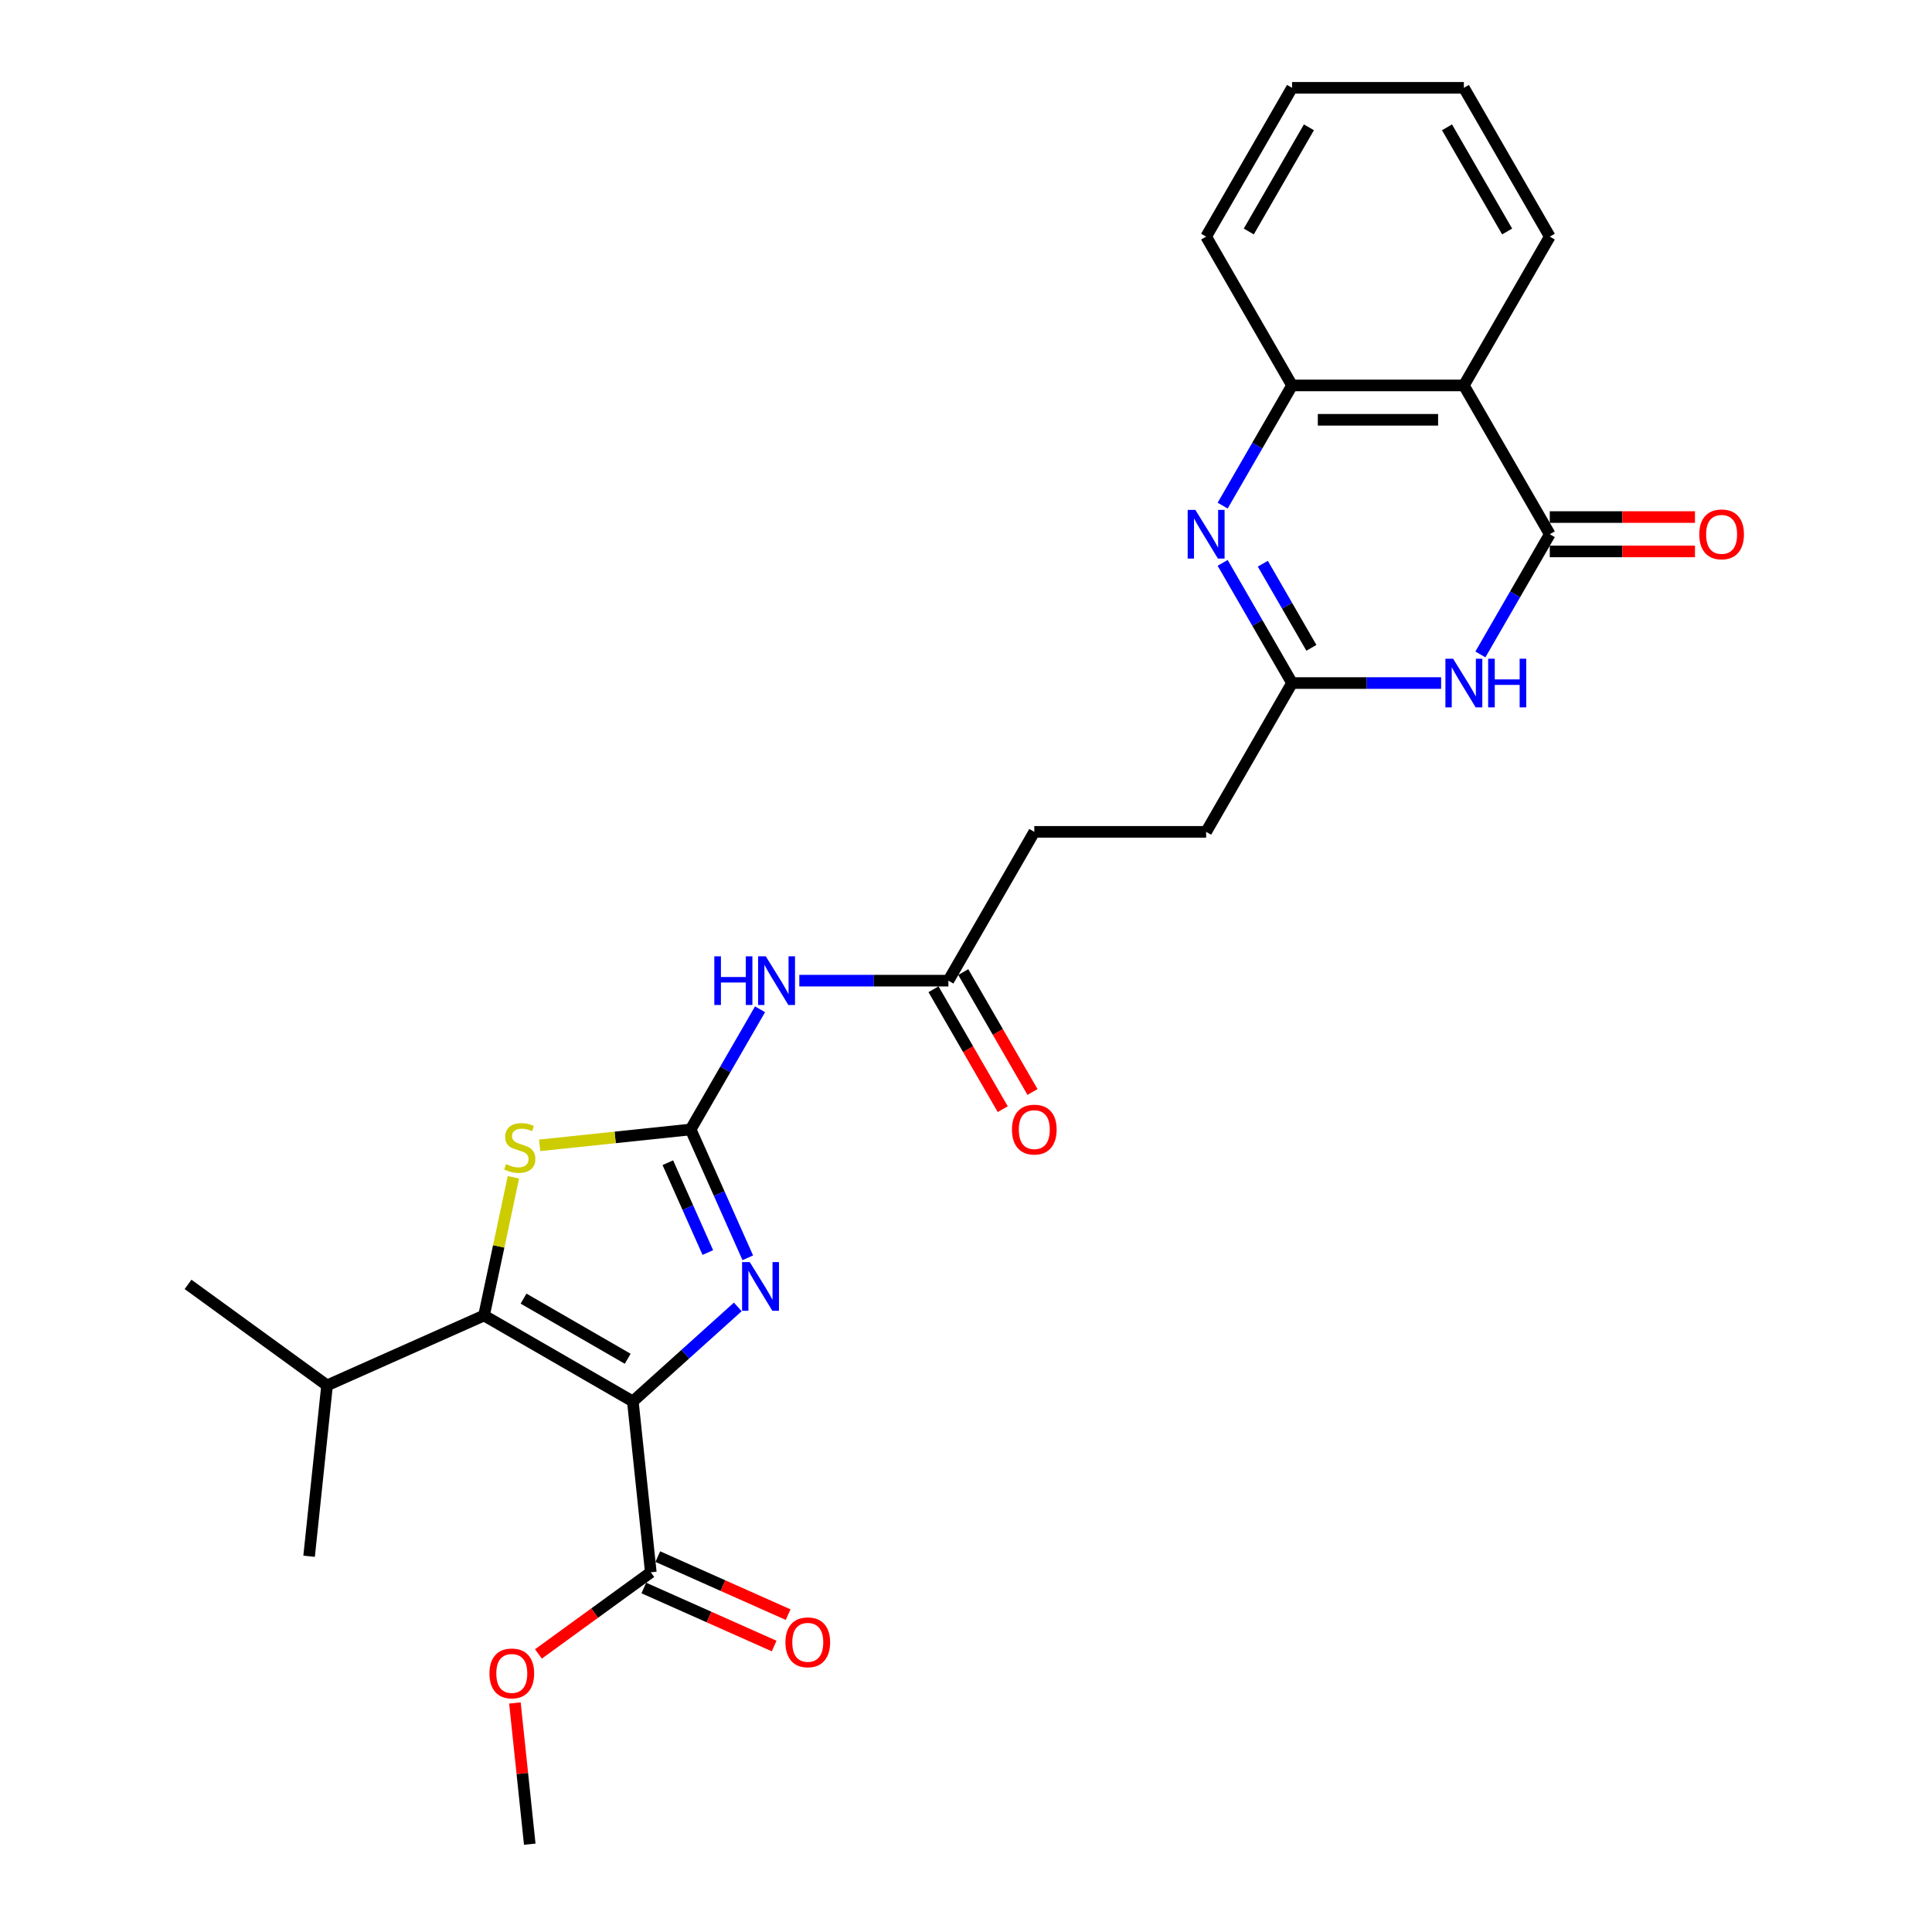 <?xml version='1.0' encoding='iso-8859-1'?>
<svg version='1.1' baseProfile='full'
              xmlns='http://www.w3.org/2000/svg'
                      xmlns:rdkit='http://www.rdkit.org/xml'
                      xmlns:xlink='http://www.w3.org/1999/xlink'
                  xml:space='preserve'
width='1000px' height='1000px' viewBox='0 0 1000 1000'>
<!-- END OF HEADER -->
<rect style='opacity:1.0;fill:#FFFFFF;stroke:none' width='1000' height='1000' x='0' y='0'> </rect>
<path class='bond-1' d='M 327.558,725.369 L 354.717,700.915' style='fill:none;fill-rule:evenodd;stroke:#000000;stroke-width:6px;stroke-linecap:butt;stroke-linejoin:miter;stroke-opacity:1' />
<path class='bond-1' d='M 354.717,700.915 L 381.876,676.46' style='fill:none;fill-rule:evenodd;stroke:#0000FF;stroke-width:6px;stroke-linecap:butt;stroke-linejoin:miter;stroke-opacity:1' />
<path class='bond-2' d='M 327.558,725.369 L 250.536,680.9' style='fill:none;fill-rule:evenodd;stroke:#000000;stroke-width:6px;stroke-linecap:butt;stroke-linejoin:miter;stroke-opacity:1' />
<path class='bond-2' d='M 324.899,703.294 L 270.983,672.166' style='fill:none;fill-rule:evenodd;stroke:#000000;stroke-width:6px;stroke-linecap:butt;stroke-linejoin:miter;stroke-opacity:1' />
<path class='bond-11' d='M 327.558,725.369 L 336.855,813.819' style='fill:none;fill-rule:evenodd;stroke:#000000;stroke-width:6px;stroke-linecap:butt;stroke-linejoin:miter;stroke-opacity:1' />
<path class='bond-0' d='M 357.477,584.609 L 372.266,617.825' style='fill:none;fill-rule:evenodd;stroke:#000000;stroke-width:6px;stroke-linecap:butt;stroke-linejoin:miter;stroke-opacity:1' />
<path class='bond-0' d='M 372.266,617.825 L 387.055,651.041' style='fill:none;fill-rule:evenodd;stroke:#0000FF;stroke-width:6px;stroke-linecap:butt;stroke-linejoin:miter;stroke-opacity:1' />
<path class='bond-0' d='M 345.664,601.809 L 356.016,625.06' style='fill:none;fill-rule:evenodd;stroke:#000000;stroke-width:6px;stroke-linecap:butt;stroke-linejoin:miter;stroke-opacity:1' />
<path class='bond-0' d='M 356.016,625.06 L 366.368,648.311' style='fill:none;fill-rule:evenodd;stroke:#0000FF;stroke-width:6px;stroke-linecap:butt;stroke-linejoin:miter;stroke-opacity:1' />
<path class='bond-9' d='M 357.477,584.609 L 375.435,553.507' style='fill:none;fill-rule:evenodd;stroke:#000000;stroke-width:6px;stroke-linecap:butt;stroke-linejoin:miter;stroke-opacity:1' />
<path class='bond-9' d='M 375.435,553.507 L 393.392,522.404' style='fill:none;fill-rule:evenodd;stroke:#0000FF;stroke-width:6px;stroke-linecap:butt;stroke-linejoin:miter;stroke-opacity:1' />
<path class='bond-27' d='M 357.477,584.609 L 318.402,588.716' style='fill:none;fill-rule:evenodd;stroke:#000000;stroke-width:6px;stroke-linecap:butt;stroke-linejoin:miter;stroke-opacity:1' />
<path class='bond-27' d='M 318.402,588.716 L 279.326,592.824' style='fill:none;fill-rule:evenodd;stroke:#CCCC00;stroke-width:6px;stroke-linecap:butt;stroke-linejoin:miter;stroke-opacity:1' />
<path class='bond-5' d='M 250.536,680.9 L 258.139,645.132' style='fill:none;fill-rule:evenodd;stroke:#000000;stroke-width:6px;stroke-linecap:butt;stroke-linejoin:miter;stroke-opacity:1' />
<path class='bond-5' d='M 258.139,645.132 L 265.742,609.363' style='fill:none;fill-rule:evenodd;stroke:#CCCC00;stroke-width:6px;stroke-linecap:butt;stroke-linejoin:miter;stroke-opacity:1' />
<path class='bond-15' d='M 250.536,680.9 L 169.288,717.074' style='fill:none;fill-rule:evenodd;stroke:#000000;stroke-width:6px;stroke-linecap:butt;stroke-linejoin:miter;stroke-opacity:1' />
<path class='bond-3' d='M 802.165,276.521 L 784.208,307.624' style='fill:none;fill-rule:evenodd;stroke:#000000;stroke-width:6px;stroke-linecap:butt;stroke-linejoin:miter;stroke-opacity:1' />
<path class='bond-3' d='M 784.208,307.624 L 766.251,338.726' style='fill:none;fill-rule:evenodd;stroke:#0000FF;stroke-width:6px;stroke-linecap:butt;stroke-linejoin:miter;stroke-opacity:1' />
<path class='bond-13' d='M 802.165,285.415 L 839.741,285.415' style='fill:none;fill-rule:evenodd;stroke:#000000;stroke-width:6px;stroke-linecap:butt;stroke-linejoin:miter;stroke-opacity:1' />
<path class='bond-13' d='M 839.741,285.415 L 877.317,285.415' style='fill:none;fill-rule:evenodd;stroke:#FF0000;stroke-width:6px;stroke-linecap:butt;stroke-linejoin:miter;stroke-opacity:1' />
<path class='bond-13' d='M 802.165,267.627 L 839.741,267.627' style='fill:none;fill-rule:evenodd;stroke:#000000;stroke-width:6px;stroke-linecap:butt;stroke-linejoin:miter;stroke-opacity:1' />
<path class='bond-13' d='M 839.741,267.627 L 877.317,267.627' style='fill:none;fill-rule:evenodd;stroke:#FF0000;stroke-width:6px;stroke-linecap:butt;stroke-linejoin:miter;stroke-opacity:1' />
<path class='bond-28' d='M 802.165,276.521 L 757.696,199.499' style='fill:none;fill-rule:evenodd;stroke:#000000;stroke-width:6px;stroke-linecap:butt;stroke-linejoin:miter;stroke-opacity:1' />
<path class='bond-4' d='M 745.921,353.543 L 707.34,353.543' style='fill:none;fill-rule:evenodd;stroke:#0000FF;stroke-width:6px;stroke-linecap:butt;stroke-linejoin:miter;stroke-opacity:1' />
<path class='bond-4' d='M 707.34,353.543 L 668.759,353.543' style='fill:none;fill-rule:evenodd;stroke:#000000;stroke-width:6px;stroke-linecap:butt;stroke-linejoin:miter;stroke-opacity:1' />
<path class='bond-6' d='M 632.845,291.338 L 650.802,322.441' style='fill:none;fill-rule:evenodd;stroke:#0000FF;stroke-width:6px;stroke-linecap:butt;stroke-linejoin:miter;stroke-opacity:1' />
<path class='bond-6' d='M 650.802,322.441 L 668.759,353.543' style='fill:none;fill-rule:evenodd;stroke:#000000;stroke-width:6px;stroke-linecap:butt;stroke-linejoin:miter;stroke-opacity:1' />
<path class='bond-6' d='M 653.636,291.775 L 666.206,313.547' style='fill:none;fill-rule:evenodd;stroke:#0000FF;stroke-width:6px;stroke-linecap:butt;stroke-linejoin:miter;stroke-opacity:1' />
<path class='bond-6' d='M 666.206,313.547 L 678.776,335.319' style='fill:none;fill-rule:evenodd;stroke:#000000;stroke-width:6px;stroke-linecap:butt;stroke-linejoin:miter;stroke-opacity:1' />
<path class='bond-10' d='M 632.845,261.704 L 650.802,230.601' style='fill:none;fill-rule:evenodd;stroke:#0000FF;stroke-width:6px;stroke-linecap:butt;stroke-linejoin:miter;stroke-opacity:1' />
<path class='bond-10' d='M 650.802,230.601 L 668.759,199.499' style='fill:none;fill-rule:evenodd;stroke:#000000;stroke-width:6px;stroke-linecap:butt;stroke-linejoin:miter;stroke-opacity:1' />
<path class='bond-7' d='M 757.696,199.499 L 668.759,199.499' style='fill:none;fill-rule:evenodd;stroke:#000000;stroke-width:6px;stroke-linecap:butt;stroke-linejoin:miter;stroke-opacity:1' />
<path class='bond-7' d='M 744.356,217.286 L 682.099,217.286' style='fill:none;fill-rule:evenodd;stroke:#000000;stroke-width:6px;stroke-linecap:butt;stroke-linejoin:miter;stroke-opacity:1' />
<path class='bond-20' d='M 757.696,199.499 L 802.165,122.477' style='fill:none;fill-rule:evenodd;stroke:#000000;stroke-width:6px;stroke-linecap:butt;stroke-linejoin:miter;stroke-opacity:1' />
<path class='bond-8' d='M 668.759,353.543 L 624.29,430.565' style='fill:none;fill-rule:evenodd;stroke:#000000;stroke-width:6px;stroke-linecap:butt;stroke-linejoin:miter;stroke-opacity:1' />
<path class='bond-12' d='M 413.722,507.587 L 452.303,507.587' style='fill:none;fill-rule:evenodd;stroke:#0000FF;stroke-width:6px;stroke-linecap:butt;stroke-linejoin:miter;stroke-opacity:1' />
<path class='bond-12' d='M 452.303,507.587 L 490.884,507.587' style='fill:none;fill-rule:evenodd;stroke:#000000;stroke-width:6px;stroke-linecap:butt;stroke-linejoin:miter;stroke-opacity:1' />
<path class='bond-21' d='M 668.759,199.499 L 624.29,122.477' style='fill:none;fill-rule:evenodd;stroke:#000000;stroke-width:6px;stroke-linecap:butt;stroke-linejoin:miter;stroke-opacity:1' />
<path class='bond-14' d='M 333.237,821.944 L 366.969,836.962' style='fill:none;fill-rule:evenodd;stroke:#000000;stroke-width:6px;stroke-linecap:butt;stroke-linejoin:miter;stroke-opacity:1' />
<path class='bond-14' d='M 366.969,836.962 L 400.7,851.98' style='fill:none;fill-rule:evenodd;stroke:#FF0000;stroke-width:6px;stroke-linecap:butt;stroke-linejoin:miter;stroke-opacity:1' />
<path class='bond-14' d='M 340.472,805.694 L 374.204,820.712' style='fill:none;fill-rule:evenodd;stroke:#000000;stroke-width:6px;stroke-linecap:butt;stroke-linejoin:miter;stroke-opacity:1' />
<path class='bond-14' d='M 374.204,820.712 L 407.935,835.731' style='fill:none;fill-rule:evenodd;stroke:#FF0000;stroke-width:6px;stroke-linecap:butt;stroke-linejoin:miter;stroke-opacity:1' />
<path class='bond-19' d='M 336.855,813.819 L 307.771,834.949' style='fill:none;fill-rule:evenodd;stroke:#000000;stroke-width:6px;stroke-linecap:butt;stroke-linejoin:miter;stroke-opacity:1' />
<path class='bond-19' d='M 307.771,834.949 L 278.688,856.08' style='fill:none;fill-rule:evenodd;stroke:#FF0000;stroke-width:6px;stroke-linecap:butt;stroke-linejoin:miter;stroke-opacity:1' />
<path class='bond-16' d='M 483.182,512.034 L 501.098,543.066' style='fill:none;fill-rule:evenodd;stroke:#000000;stroke-width:6px;stroke-linecap:butt;stroke-linejoin:miter;stroke-opacity:1' />
<path class='bond-16' d='M 501.098,543.066 L 519.014,574.097' style='fill:none;fill-rule:evenodd;stroke:#FF0000;stroke-width:6px;stroke-linecap:butt;stroke-linejoin:miter;stroke-opacity:1' />
<path class='bond-16' d='M 498.586,503.14 L 516.502,534.172' style='fill:none;fill-rule:evenodd;stroke:#000000;stroke-width:6px;stroke-linecap:butt;stroke-linejoin:miter;stroke-opacity:1' />
<path class='bond-16' d='M 516.502,534.172 L 534.418,565.203' style='fill:none;fill-rule:evenodd;stroke:#FF0000;stroke-width:6px;stroke-linecap:butt;stroke-linejoin:miter;stroke-opacity:1' />
<path class='bond-18' d='M 490.884,507.587 L 535.352,430.565' style='fill:none;fill-rule:evenodd;stroke:#000000;stroke-width:6px;stroke-linecap:butt;stroke-linejoin:miter;stroke-opacity:1' />
<path class='bond-22' d='M 169.288,717.074 L 97.336,664.798' style='fill:none;fill-rule:evenodd;stroke:#000000;stroke-width:6px;stroke-linecap:butt;stroke-linejoin:miter;stroke-opacity:1' />
<path class='bond-23' d='M 169.288,717.074 L 159.991,805.524' style='fill:none;fill-rule:evenodd;stroke:#000000;stroke-width:6px;stroke-linecap:butt;stroke-linejoin:miter;stroke-opacity:1' />
<path class='bond-17' d='M 624.29,430.565 L 535.352,430.565' style='fill:none;fill-rule:evenodd;stroke:#000000;stroke-width:6px;stroke-linecap:butt;stroke-linejoin:miter;stroke-opacity:1' />
<path class='bond-24' d='M 266.516,881.446 L 270.358,917.996' style='fill:none;fill-rule:evenodd;stroke:#FF0000;stroke-width:6px;stroke-linecap:butt;stroke-linejoin:miter;stroke-opacity:1' />
<path class='bond-24' d='M 270.358,917.996 L 274.199,954.545' style='fill:none;fill-rule:evenodd;stroke:#000000;stroke-width:6px;stroke-linecap:butt;stroke-linejoin:miter;stroke-opacity:1' />
<path class='bond-29' d='M 802.165,122.477 L 757.696,45.455' style='fill:none;fill-rule:evenodd;stroke:#000000;stroke-width:6px;stroke-linecap:butt;stroke-linejoin:miter;stroke-opacity:1' />
<path class='bond-29' d='M 780.09,119.817 L 748.962,65.902' style='fill:none;fill-rule:evenodd;stroke:#000000;stroke-width:6px;stroke-linecap:butt;stroke-linejoin:miter;stroke-opacity:1' />
<path class='bond-26' d='M 624.29,122.477 L 668.759,45.455' style='fill:none;fill-rule:evenodd;stroke:#000000;stroke-width:6px;stroke-linecap:butt;stroke-linejoin:miter;stroke-opacity:1' />
<path class='bond-26' d='M 646.365,119.817 L 677.493,65.902' style='fill:none;fill-rule:evenodd;stroke:#000000;stroke-width:6px;stroke-linecap:butt;stroke-linejoin:miter;stroke-opacity:1' />
<path class='bond-25' d='M 757.696,45.455 L 668.759,45.455' style='fill:none;fill-rule:evenodd;stroke:#000000;stroke-width:6px;stroke-linecap:butt;stroke-linejoin:miter;stroke-opacity:1' />
<path  class='atom-2' d='M 388.084 653.264
L 396.338 666.605
Q 397.156 667.921, 398.472 670.305
Q 399.788 672.688, 399.859 672.831
L 399.859 653.264
L 403.204 653.264
L 403.204 678.451
L 399.753 678.451
L 390.895 663.866
Q 389.863 662.158, 388.76 660.201
Q 387.693 658.245, 387.373 657.64
L 387.373 678.451
L 384.1 678.451
L 384.1 653.264
L 388.084 653.264
' fill='#0000FF'/>
<path  class='atom-5' d='M 752.129 340.95
L 760.382 354.29
Q 761.2 355.606, 762.517 357.99
Q 763.833 360.373, 763.904 360.516
L 763.904 340.95
L 767.248 340.95
L 767.248 366.137
L 763.797 366.137
L 754.939 351.551
Q 753.907 349.843, 752.805 347.887
Q 751.737 345.93, 751.417 345.325
L 751.417 366.137
L 748.144 366.137
L 748.144 340.95
L 752.129 340.95
' fill='#0000FF'/>
<path  class='atom-5' d='M 770.272 340.95
L 773.687 340.95
L 773.687 351.658
L 786.565 351.658
L 786.565 340.95
L 789.981 340.95
L 789.981 366.137
L 786.565 366.137
L 786.565 354.504
L 773.687 354.504
L 773.687 366.137
L 770.272 366.137
L 770.272 340.95
' fill='#0000FF'/>
<path  class='atom-6' d='M 261.912 602.551
Q 262.197 602.657, 263.371 603.155
Q 264.545 603.654, 265.825 603.974
Q 267.142 604.258, 268.422 604.258
Q 270.806 604.258, 272.193 603.12
Q 273.581 601.946, 273.581 599.918
Q 273.581 598.531, 272.869 597.677
Q 272.193 596.823, 271.126 596.361
Q 270.059 595.898, 268.28 595.365
Q 266.039 594.689, 264.687 594.048
Q 263.371 593.408, 262.41 592.056
Q 261.485 590.704, 261.485 588.427
Q 261.485 585.261, 263.62 583.305
Q 265.79 581.348, 270.059 581.348
Q 272.976 581.348, 276.284 582.735
L 275.466 585.475
Q 272.442 584.23, 270.166 584.23
Q 267.711 584.23, 266.359 585.261
Q 265.007 586.257, 265.043 588.001
Q 265.043 589.352, 265.719 590.171
Q 266.43 590.989, 267.426 591.451
Q 268.458 591.914, 270.166 592.447
Q 272.442 593.159, 273.794 593.87
Q 275.146 594.582, 276.107 596.04
Q 277.103 597.463, 277.103 599.918
Q 277.103 603.405, 274.755 605.29
Q 272.442 607.14, 268.565 607.14
Q 266.323 607.14, 264.616 606.642
Q 262.944 606.179, 260.952 605.361
L 261.912 602.551
' fill='#CCCC00'/>
<path  class='atom-7' d='M 618.722 263.927
L 626.976 277.268
Q 627.794 278.584, 629.11 280.968
Q 630.427 283.351, 630.498 283.494
L 630.498 263.927
L 633.842 263.927
L 633.842 289.114
L 630.391 289.114
L 621.533 274.529
Q 620.501 272.821, 619.398 270.865
Q 618.331 268.908, 618.011 268.303
L 618.011 289.114
L 614.738 289.114
L 614.738 263.927
L 618.722 263.927
' fill='#0000FF'/>
<path  class='atom-10' d='M 369.733 494.994
L 373.148 494.994
L 373.148 505.702
L 386.026 505.702
L 386.026 494.994
L 389.442 494.994
L 389.442 520.181
L 386.026 520.181
L 386.026 508.548
L 373.148 508.548
L 373.148 520.181
L 369.733 520.181
L 369.733 494.994
' fill='#0000FF'/>
<path  class='atom-10' d='M 396.379 494.994
L 404.632 508.334
Q 405.45 509.651, 406.767 512.034
Q 408.083 514.418, 408.154 514.56
L 408.154 494.994
L 411.498 494.994
L 411.498 520.181
L 408.047 520.181
L 399.189 505.595
Q 398.157 503.888, 397.055 501.931
Q 395.987 499.974, 395.667 499.37
L 395.667 520.181
L 392.394 520.181
L 392.394 494.994
L 396.379 494.994
' fill='#0000FF'/>
<path  class='atom-14' d='M 879.541 276.592
Q 879.541 270.544, 882.529 267.165
Q 885.517 263.785, 891.102 263.785
Q 896.688 263.785, 899.676 267.165
Q 902.664 270.544, 902.664 276.592
Q 902.664 282.711, 899.64 286.197
Q 896.617 289.648, 891.102 289.648
Q 885.553 289.648, 882.529 286.197
Q 879.541 282.747, 879.541 276.592
M 891.102 286.802
Q 894.945 286.802, 897.008 284.241
Q 899.107 281.644, 899.107 276.592
Q 899.107 271.647, 897.008 269.157
Q 894.945 266.631, 891.102 266.631
Q 887.26 266.631, 885.161 269.121
Q 883.098 271.612, 883.098 276.592
Q 883.098 281.679, 885.161 284.241
Q 887.26 286.802, 891.102 286.802
' fill='#FF0000'/>
<path  class='atom-15' d='M 406.541 850.064
Q 406.541 844.017, 409.53 840.637
Q 412.518 837.257, 418.103 837.257
Q 423.688 837.257, 426.677 840.637
Q 429.665 844.017, 429.665 850.064
Q 429.665 856.183, 426.641 859.67
Q 423.617 863.12, 418.103 863.12
Q 412.553 863.12, 409.53 859.67
Q 406.541 856.219, 406.541 850.064
M 418.103 860.274
Q 421.945 860.274, 424.009 857.713
Q 426.108 855.116, 426.108 850.064
Q 426.108 845.119, 424.009 842.629
Q 421.945 840.103, 418.103 840.103
Q 414.261 840.103, 412.162 842.594
Q 410.099 845.084, 410.099 850.064
Q 410.099 855.152, 412.162 857.713
Q 414.261 860.274, 418.103 860.274
' fill='#FF0000'/>
<path  class='atom-17' d='M 523.791 584.681
Q 523.791 578.633, 526.779 575.253
Q 529.767 571.874, 535.352 571.874
Q 540.938 571.874, 543.926 575.253
Q 546.914 578.633, 546.914 584.681
Q 546.914 590.8, 543.89 594.286
Q 540.867 597.737, 535.352 597.737
Q 529.803 597.737, 526.779 594.286
Q 523.791 590.835, 523.791 584.681
M 535.352 594.891
Q 539.195 594.891, 541.258 592.329
Q 543.357 589.732, 543.357 584.681
Q 543.357 579.736, 541.258 577.245
Q 539.195 574.72, 535.352 574.72
Q 531.51 574.72, 529.411 577.21
Q 527.348 579.7, 527.348 584.681
Q 527.348 589.768, 529.411 592.329
Q 531.51 594.891, 535.352 594.891
' fill='#FF0000'/>
<path  class='atom-20' d='M 253.341 866.166
Q 253.341 860.119, 256.329 856.739
Q 259.317 853.359, 264.903 853.359
Q 270.488 853.359, 273.476 856.739
Q 276.465 860.119, 276.465 866.166
Q 276.465 872.285, 273.441 875.772
Q 270.417 879.222, 264.903 879.222
Q 259.353 879.222, 256.329 875.772
Q 253.341 872.321, 253.341 866.166
M 264.903 876.376
Q 268.745 876.376, 270.808 873.815
Q 272.907 871.218, 272.907 866.166
Q 272.907 861.221, 270.808 858.731
Q 268.745 856.205, 264.903 856.205
Q 261.061 856.205, 258.962 858.696
Q 256.898 861.186, 256.898 866.166
Q 256.898 871.254, 258.962 873.815
Q 261.061 876.376, 264.903 876.376
' fill='#FF0000'/>
</svg>
